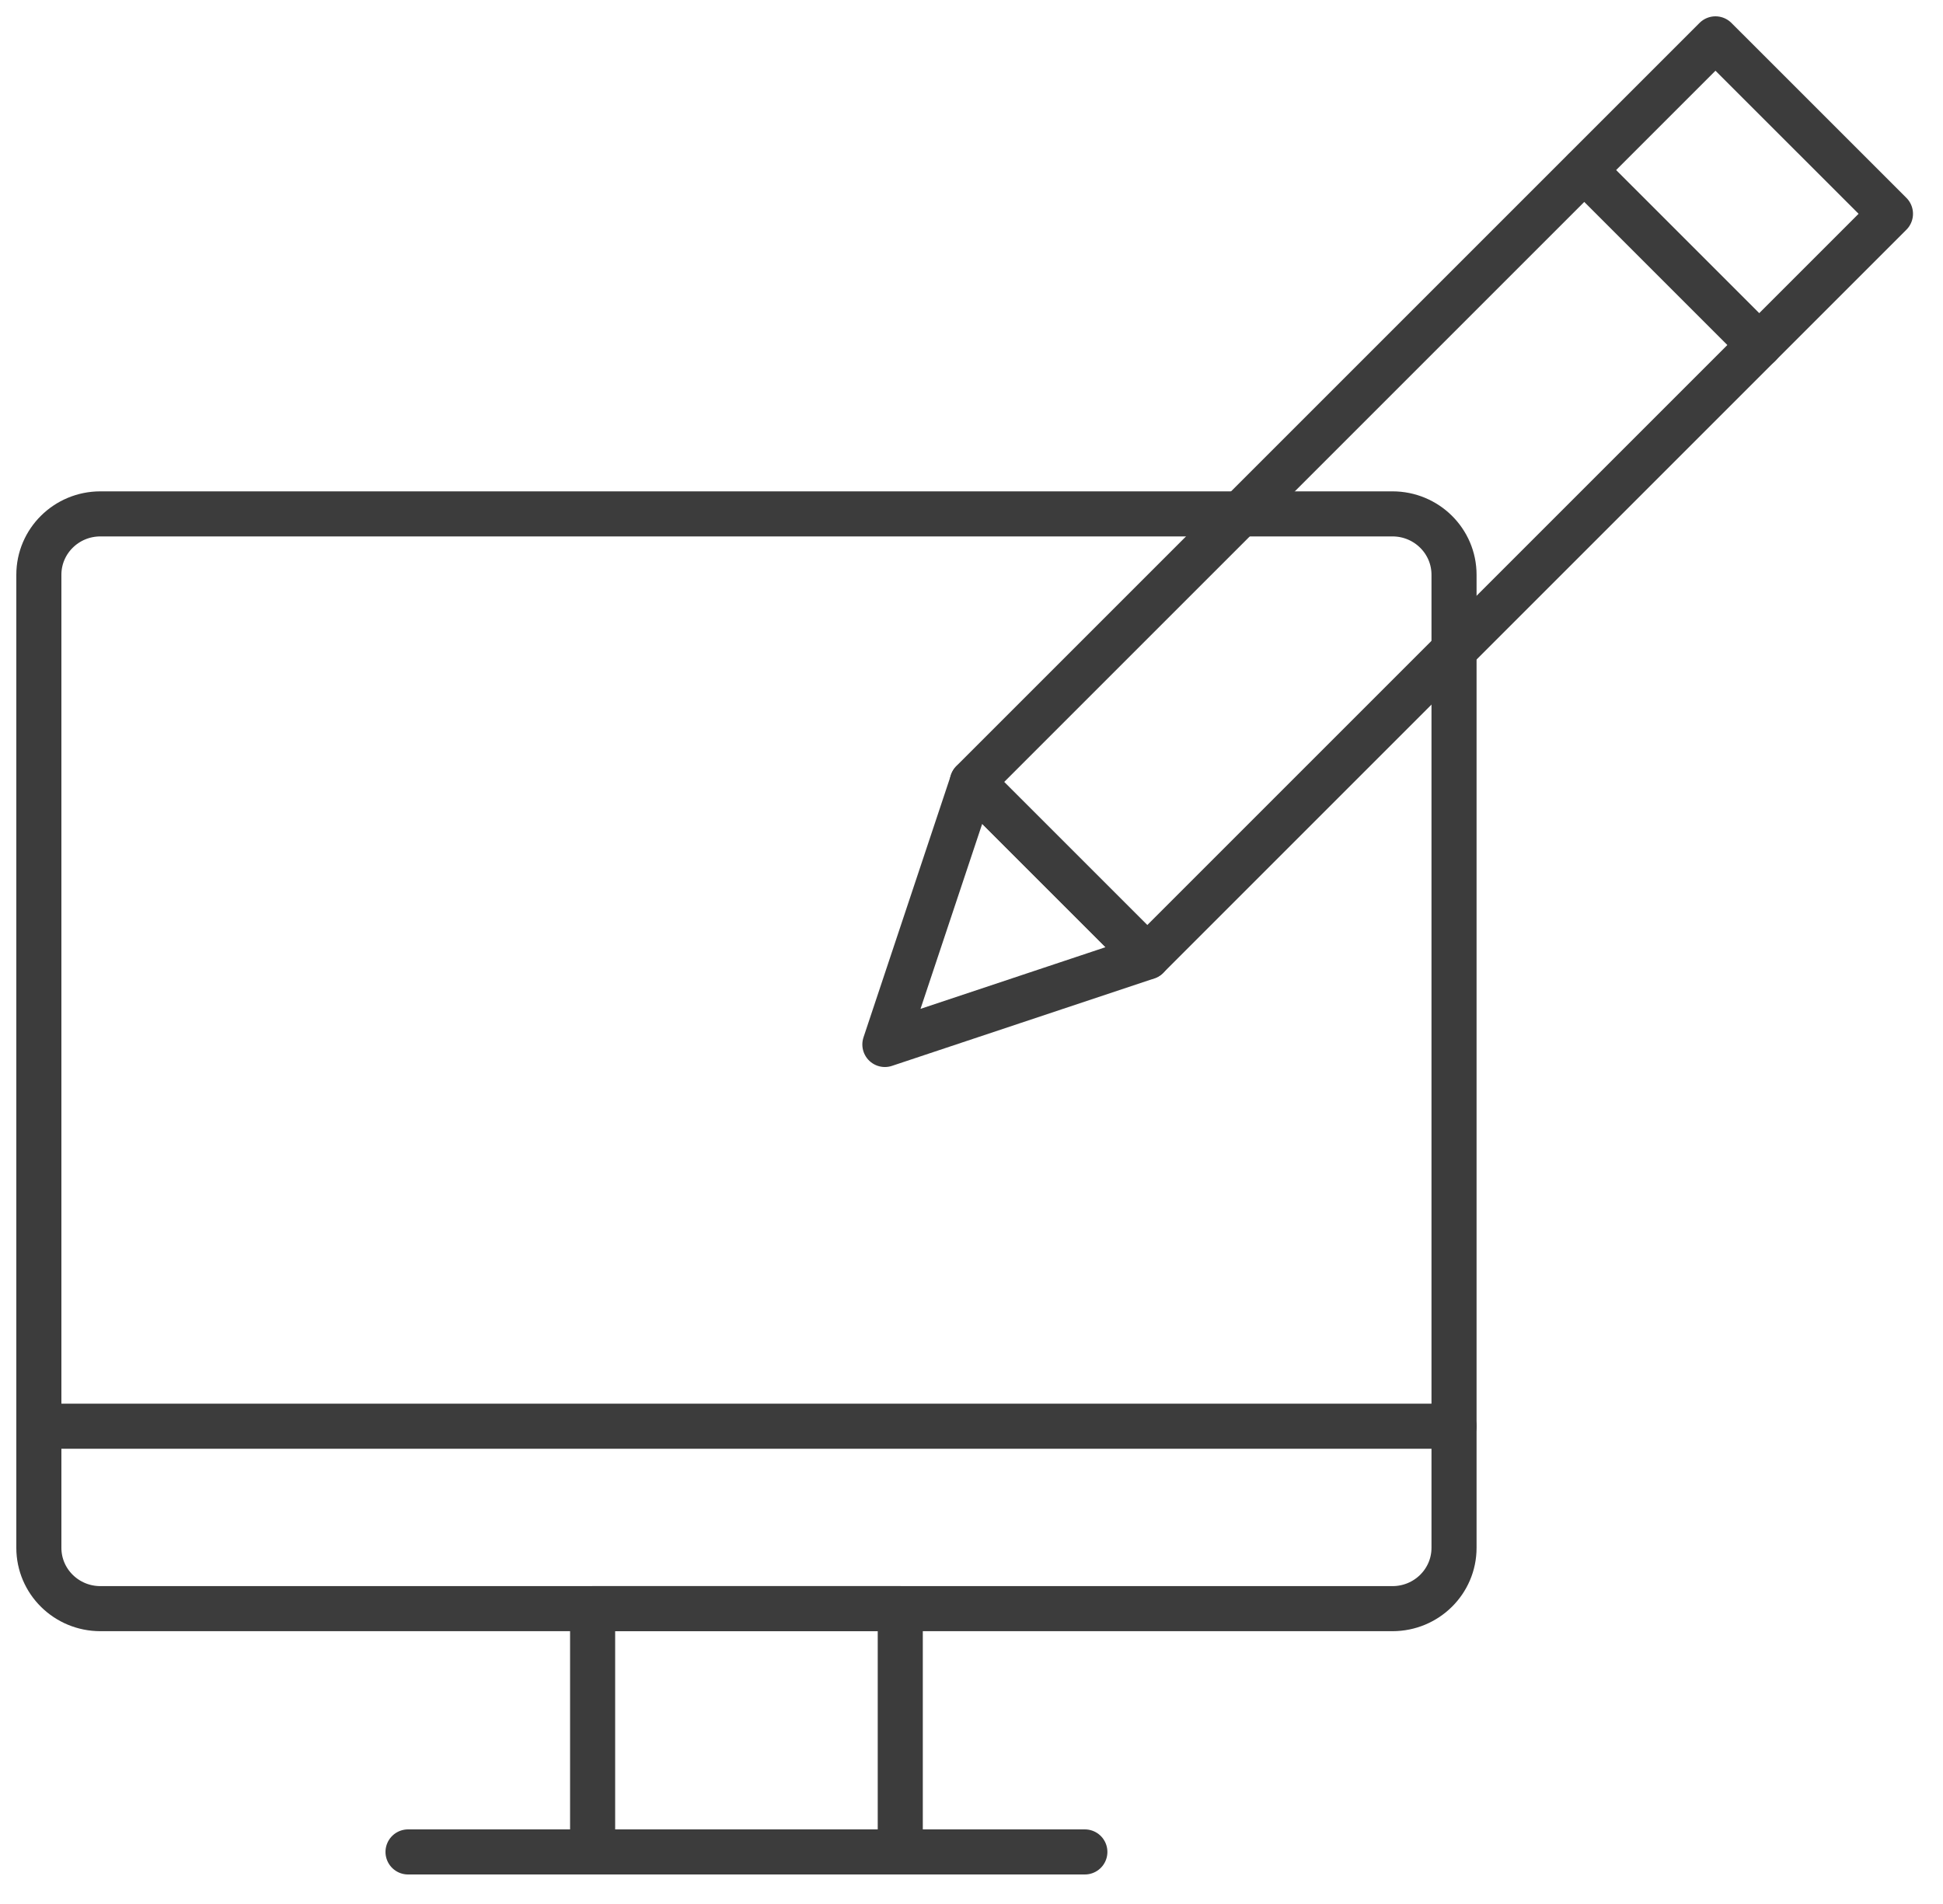 <svg width="50" height="49" viewBox="0 0 50 49" fill="none" xmlns="http://www.w3.org/2000/svg">
<g id="Kachel-Icon">
<path id="Vector" d="M44.145 1L25.021 20.124L29.524 24.626L48.648 5.502L44.145 1Z" stroke="#3C3C3C" stroke-width="1.16" stroke-linecap="round" stroke-linejoin="round"/>
<path id="Vector_2" d="M22.771 26.88L29.521 24.63L25.021 20.13L22.771 26.88Z" stroke="#3C3C3C" stroke-width="1.16" stroke-linecap="round" stroke-linejoin="round"/>
<path id="Vector_3" d="M40.772 4.38L45.272 8.88" stroke="#3C3C3C" stroke-width="1.16" stroke-linecap="round" stroke-linejoin="round"/>
<path id="Vector_4" d="M35.833 13.225H2.583C1.709 13.225 1 13.926 1 14.791V39.834C1 40.699 1.709 41.399 2.583 41.399H35.833C36.708 41.399 37.417 40.699 37.417 39.834V14.791C37.417 13.926 36.708 13.225 35.833 13.225Z" stroke="#3C3C3C" stroke-width="1.16" stroke-linecap="round" stroke-linejoin="round"/>
<path id="Vector_5" d="M1 36.704H37.417" stroke="#3C3C3C" stroke-width="1.16" stroke-linecap="round" stroke-linejoin="round"/>
<path id="Vector_6" d="M23.167 41.399H15.25V47.66H23.167V41.399Z" stroke="#3C3C3C" stroke-width="1.16" stroke-linecap="round" stroke-linejoin="round"/>
<path id="Vector_7" d="M27.917 47.66H10.5" stroke="#3C3C3C" stroke-width="1.16" stroke-linecap="round" stroke-linejoin="round"/>
</g>
</svg>
